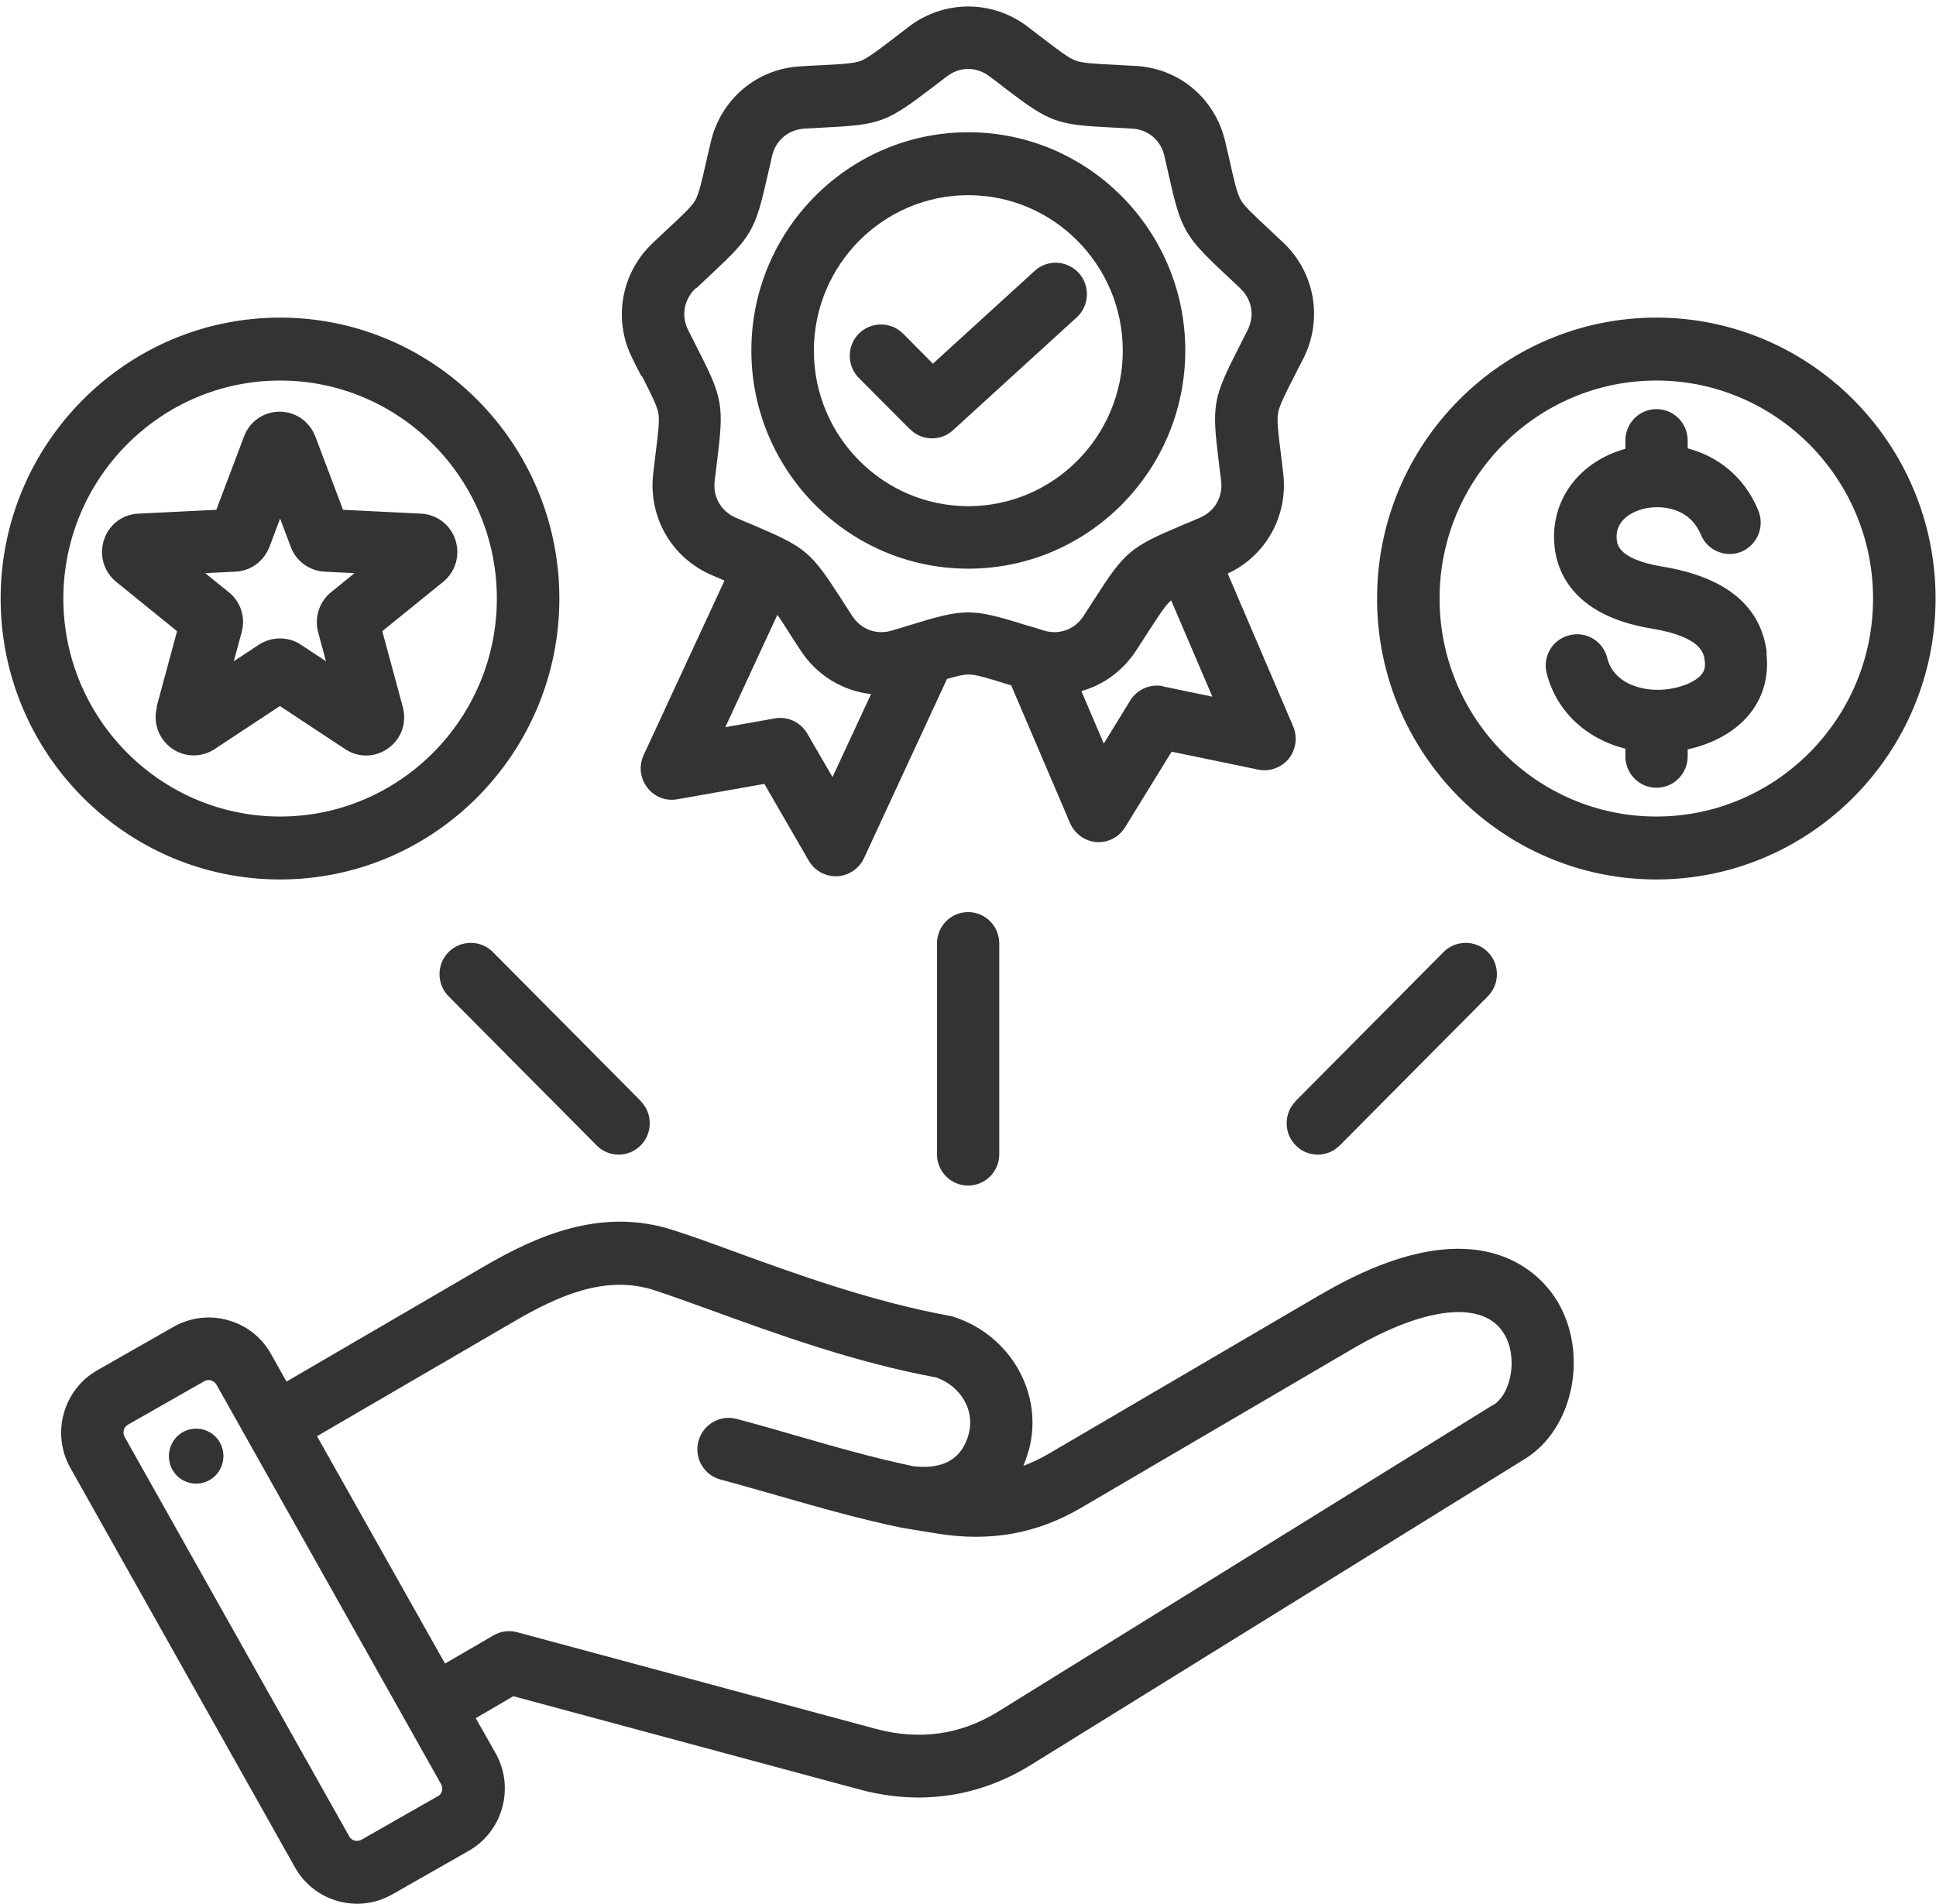 <?xml version="1.0" encoding="UTF-8"?>
<svg id="Capa_2" data-name="Capa 2" xmlns="http://www.w3.org/2000/svg" xmlns:xlink="http://www.w3.org/1999/xlink" viewBox="0 0 90.75 89.25">
  <defs>
    <style>
      .cls-1, .cls-2 {
        fill: #333;
      }

      .cls-2 {
        clip-path: url(#clippath);
      }
    </style>
    <clipPath id="clippath">
      <rect class="cls-1" width="90.75" height="89.25"/>
    </clipPath>
  </defs>
  <g id="Capa_1-2" data-name="Capa 1">
    <g class="cls-2">
      <path d="m60.73,51.62l6.94-6.99c.57-.57,1.5-.57,2.07,0,.57.57.57,1.51,0,2.08l-6.94,6.99c-.29.29-.66.43-1.03.43s-.75-.14-1.03-.43c-.57-.57-.57-1.51,0-2.08Zm-15.35-8.86c.81,0,1.46.66,1.46,1.47v9.88c0,.81-.65,1.47-1.46,1.47s-1.46-.66-1.46-1.47v-9.88c0-.81.65-1.47,1.46-1.47Zm-15.35,8.86c.57.57.57,1.51,0,2.08-.29.29-.66.43-1.03.43s-.75-.14-1.03-.43l-6.94-6.99c-.57-.57-.57-1.51,0-2.08.57-.57,1.5-.57,2.07,0l6.94,6.99ZM11.04,26.8c.71-.03,1.33-.49,1.59-1.16l.5-1.33.5,1.33c.25.67.87,1.12,1.58,1.16l1.41.07-1.1.89c-.55.45-.79,1.18-.61,1.87l.37,1.37-1.18-.78c-.3-.2-.64-.29-.98-.29s-.68.1-.98.29l-1.18.78.37-1.37c.19-.69-.05-1.43-.61-1.87l-1.1-.89,1.41-.07Zm-3.68,6.34c-.2.73.07,1.48.67,1.93.61.44,1.4.46,2.03.05l3.06-2.02,3.06,2.02c.3.2.64.3.98.3.37,0,.74-.12,1.05-.35.61-.44.87-1.2.67-1.93l-.96-3.55,2.85-2.31c.58-.47.81-1.24.58-1.96-.23-.72-.87-1.2-1.61-1.24l-3.66-.18-1.3-3.44c-.27-.7-.92-1.16-1.67-1.16s-1.41.46-1.67,1.16l-1.3,3.44-3.66.18c-.75.04-1.38.52-1.61,1.24-.23.72,0,1.49.58,1.96l2.85,2.31-.96,3.55Zm5.77-15.3c5.6,0,10.16,4.59,10.16,10.22s-4.56,10.22-10.16,10.22-10.16-4.59-10.16-10.22,4.56-10.22,10.16-10.22Zm0,23.39c7.22,0,13.09-5.91,13.09-13.17s-5.87-13.17-13.09-13.17S.03,20.8.03,28.06s5.87,13.17,13.09,13.17Zm69.67-10.61c.13,1.11-.16,2.12-.86,2.94-.66.77-1.67,1.32-2.83,1.57v.33c0,.81-.65,1.47-1.46,1.47s-1.46-.66-1.46-1.47v-.36c-1.84-.46-3.24-1.76-3.69-3.54-.2-.79.28-1.59,1.07-1.78.78-.2,1.58.28,1.77,1.07.28,1.13,1.48,1.51,2.43,1.49.82-.02,1.63-.31,1.97-.7.11-.13.22-.3.17-.66-.04-.33-.13-1.12-2.48-1.51-3.84-.63-4.52-2.83-4.58-4.09-.1-2.04,1.23-3.75,3.34-4.34v-.39c0-.81.65-1.47,1.46-1.47s1.46.66,1.46,1.47v.37c1.36.36,2.63,1.27,3.31,2.91.31.75-.04,1.61-.78,1.93-.74.31-1.6-.04-1.91-.79-.55-1.32-1.91-1.39-2.63-1.23-.32.07-1.37.39-1.32,1.39.01.27.05.98,2.13,1.33,3,.49,4.65,1.86,4.91,4.05Zm-5.16,7.66c-5.6,0-10.16-4.59-10.16-10.22s4.56-10.22,10.16-10.22,10.16,4.59,10.16,10.22c0,5.64-4.56,10.22-10.16,10.22Zm0-23.39c-7.22,0-13.09,5.91-13.09,13.17s5.87,13.17,13.09,13.17,13.09-5.91,13.09-13.17c0-7.26-5.87-13.17-13.09-13.17Zm-34.99,5.23l-2.39-2.4c-.57-.57-.57-1.51,0-2.08.57-.57,1.5-.57,2.07,0l1.4,1.41,4.77-4.35c.6-.55,1.52-.5,2.07.1.54.6.5,1.53-.1,2.08l-5.8,5.29c-.28.26-.63.38-.98.38-.38,0-.75-.14-1.03-.43Zm2.74-10.97c3.99,0,7.24,3.27,7.24,7.29s-3.25,7.29-7.24,7.29-7.24-3.27-7.24-7.29,3.25-7.29,7.24-7.29Zm0,17.51c5.61,0,10.17-4.59,10.17-10.23s-4.56-10.23-10.17-10.23-10.17,4.59-10.17,10.23,4.56,10.23,10.17,10.23Zm-12.76-13.14c.24-.23.46-.43.66-.62,1.96-1.83,2.11-2.09,2.7-4.71.06-.26.13-.55.2-.88.17-.73.76-1.23,1.51-1.28.33-.02.63-.03.9-.05,2.67-.13,2.95-.24,5.08-1.86.21-.16.45-.34.72-.55.6-.45,1.37-.45,1.97,0,.27.2.51.38.72.55,2.13,1.62,2.41,1.73,5.08,1.86.27.01.56.03.9.05.75.04,1.34.54,1.51,1.28.08.33.14.62.2.88.59,2.62.75,2.88,2.7,4.71.2.18.41.39.66.62.55.52.68,1.28.34,1.96-.15.3-.29.57-.41.81-1.22,2.39-1.27,2.69-.94,5.36.03.27.07.56.11.9.09.75-.3,1.42-.99,1.72-.31.13-.58.25-.83.35-2.46,1.04-2.69,1.24-4.14,3.5-.15.23-.31.48-.49.76-.41.63-1.14.9-1.86.68-.32-.1-.6-.19-.86-.26-1.28-.4-1.99-.59-2.7-.59s-1.43.2-2.7.59c-.26.08-.54.17-.86.26-.72.22-1.45-.05-1.86-.68-.18-.28-.34-.53-.49-.76-1.45-2.26-1.68-2.45-4.14-3.5-.25-.1-.52-.22-.83-.35-.69-.3-1.08-.97-.99-1.72.04-.33.08-.63.11-.9.33-2.67.28-2.97-.94-5.36-.12-.24-.26-.51-.41-.81-.34-.67-.2-1.44.34-1.96Zm21.89,18.65c-.6-.12-1.21.14-1.54.67l-1.24,2.02-1.05-2.46c1.03-.29,1.95-.95,2.57-1.91.19-.29.35-.54.5-.77.55-.85.85-1.32,1.11-1.55,0,0,.02-.02.03-.02l1.93,4.51-2.31-.48Zm-15.49,4.27l-1.19-2.05c-.31-.53-.91-.82-1.52-.71l-2.32.41,2.44-5.27c.16.23.35.52.58.89.15.23.31.49.5.77.77,1.19,1.99,1.91,3.31,2.06l-1.81,3.9Zm-8.94-18.81c.46.9.71,1.4.77,1.74s0,.9-.13,1.9c-.03.27-.07.57-.11.92-.24,2.05.86,3.96,2.74,4.77.21.09.41.18.6.26l-3.79,8.18c-.23.5-.17,1.08.17,1.52.33.44.88.65,1.41.55l4.08-.72,2.08,3.6c.26.45.75.73,1.26.73.02,0,.04,0,.07,0,.54-.03,1.03-.35,1.26-.85l3.89-8.4c.46-.13.77-.21,1-.21.35,0,.88.16,1.84.46.05.02.11.03.17.05l2.76,6.46c.22.5.69.84,1.23.89.04,0,.07,0,.11,0,.5,0,.97-.26,1.24-.7l2.18-3.54,4.06.84c.53.11,1.08-.09,1.43-.51.34-.43.42-1.01.21-1.51l-3.07-7.17c1.8-.84,2.84-2.72,2.6-4.71-.04-.34-.08-.64-.11-.92-.13-1.01-.19-1.56-.13-1.9s.31-.84.77-1.74c.12-.24.26-.52.42-.82.92-1.84.54-4.02-.95-5.43-.25-.23-.47-.44-.67-.63-.74-.69-1.15-1.07-1.32-1.37-.17-.3-.3-.85-.52-1.84-.06-.27-.13-.56-.21-.9-.47-2.01-2.15-3.43-4.2-3.54-.34-.02-.64-.03-.92-.05-1.01-.05-1.56-.08-1.89-.2-.33-.12-.77-.46-1.57-1.07-.22-.17-.46-.35-.73-.56C46.48,0,44.27,0,42.63,1.23c-.27.21-.51.39-.73.56-.8.61-1.25.95-1.57,1.07-.33.12-.88.15-1.89.2-.27.01-.57.03-.92.05-2.04.11-3.73,1.54-4.2,3.54-.08.33-.15.63-.21.9-.22.99-.35,1.53-.52,1.84-.17.3-.58.68-1.32,1.37-.2.19-.42.39-.67.63-1.49,1.41-1.88,3.59-.95,5.43.15.31.29.58.42.82Zm-19.63,50.45c.1.7-.38,1.36-1.08,1.46-.7.1-1.35-.38-1.45-1.09-.1-.7.38-1.36,1.08-1.46.7-.1,1.35.38,1.45,1.09Zm59.5-2.2l-23.17,14.36c-1.76,1.09-3.69,1.36-5.74.81l-16.81-4.53c-.37-.1-.77-.05-1.11.15l-2.27,1.32-6-10.66,9.24-5.38c2.06-1.2,4.29-2.21,6.58-1.46.77.25,1.66.58,2.7.95,2.97,1.08,6.67,2.43,10.52,3.14,1.15.42,1.8,1.54,1.51,2.64-.31,1.17-1.18,1.68-2.59,1.52-1.86-.39-3.64-.9-5.51-1.44-.9-.26-1.83-.53-2.78-.78-.78-.21-1.58.26-1.79,1.04-.21.79.25,1.59,1.03,1.8.93.25,1.85.52,2.74.77,1.96.56,3.8,1.09,5.8,1.5,0,0,.05,0,.06.01l1.59.26c2.45.39,4.63,0,6.66-1.18l12.77-7.48c3.45-2.02,6.18-2.29,7.12-.7.64,1.07.36,2.8-.54,3.35Zm-49.44,18.33l-3.58,2.04c-.13.07-.25.05-.32.04-.06-.02-.18-.07-.25-.2l-10.53-18.73c-.11-.2-.04-.46.16-.57l3.58-2.04c.07-.04.14-.05.2-.05.05,0,.09,0,.12.02.06.02.18.07.25.2h0s10.53,18.73,10.53,18.73c.11.2.04.46-.16.57Zm41.38-23.52l-12.77,7.48c-.38.22-.76.4-1.16.55.1-.24.18-.49.26-.75.7-2.62-.85-5.36-3.51-6.23-.06-.02-.13-.04-.19-.05-3.64-.66-7.25-1.97-10.15-3.03-1.01-.37-1.97-.72-2.79-.98-3.39-1.11-6.43.25-8.95,1.72l-9.21,5.37-.73-1.3c-.44-.78-1.15-1.34-2.02-1.58-.86-.24-1.76-.13-2.54.31l-3.58,2.04c-1.6.91-2.17,2.97-1.26,4.58l10.53,18.73c.44.78,1.16,1.34,2.02,1.58.3.08.6.12.9.12.57,0,1.13-.15,1.64-.44l3.58-2.04c1.6-.91,2.17-2.97,1.26-4.58l-.93-1.64,1.76-1.03,16.22,4.37c.93.25,1.86.38,2.77.38,1.84,0,3.63-.51,5.26-1.52l23.18-14.36c2.26-1.4,2.98-4.91,1.52-7.37-.71-1.19-3.6-4.73-11.1-.33Z"/>
    </g>
  </g>
</svg>
